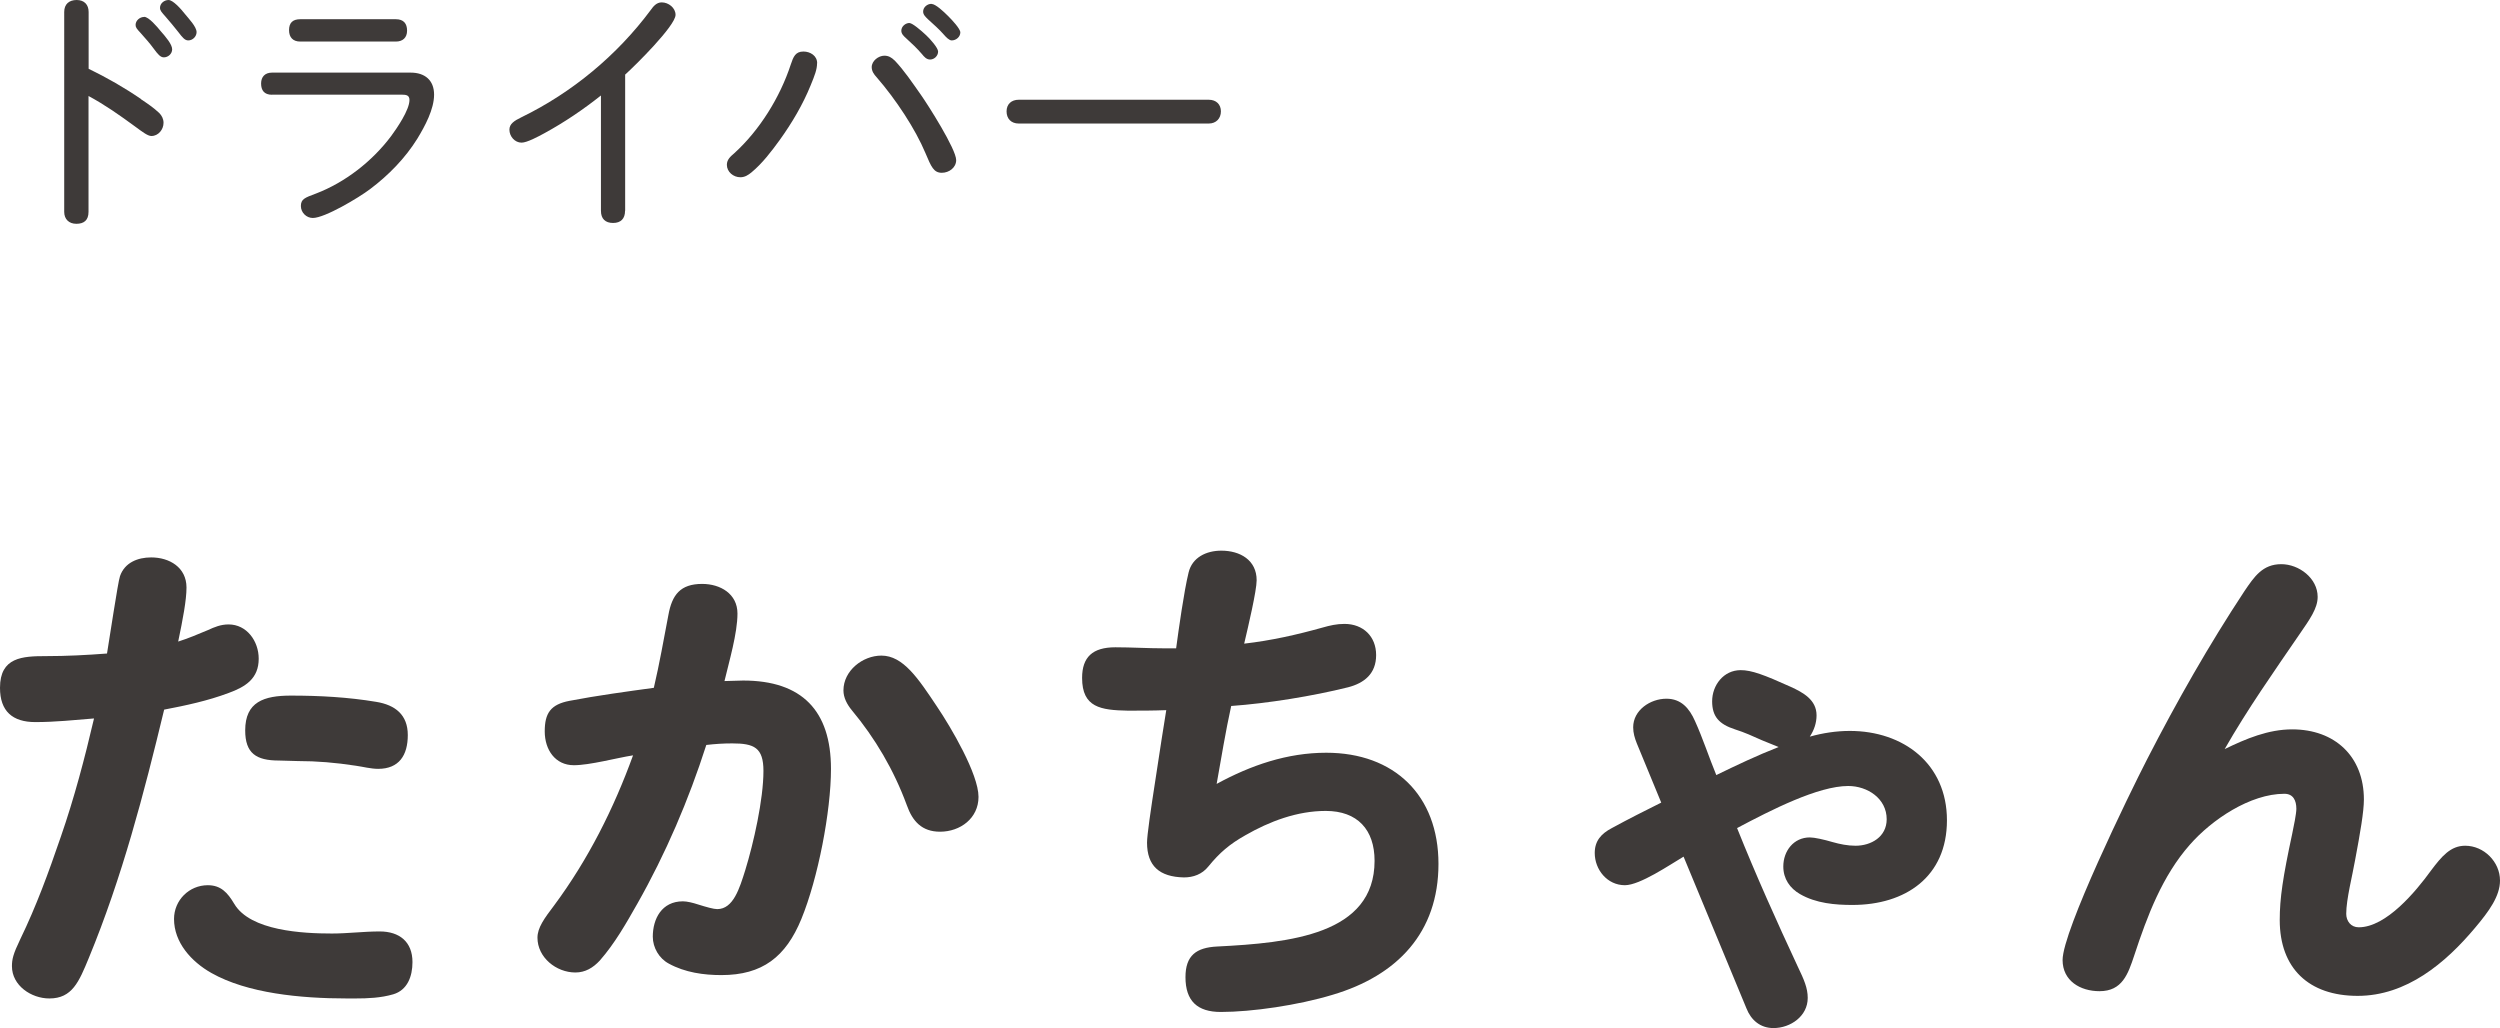<svg xmlns="http://www.w3.org/2000/svg" id="_&#x30EC;&#x30A4;&#x30E4;&#x30FC;_2" viewBox="0 0 240.62 98.95"><g id="base"><path d="M13.57,9.55c.6.4,1.22.82,1.75,1.32.25.25.42.57.42.95,0,.65-.5,1.27-1.17,1.27-.35,0-.87-.4-1.55-.9-1.53-1.12-2.92-2.1-4.5-2.95v11.15c0,.82-.45,1.15-1.17,1.15s-1.17-.45-1.17-1.15V1.15c0-.75.47-1.15,1.2-1.15s1.15.45,1.15,1.15v5.47c1.75.85,3.45,1.82,5.05,2.92ZM13.87,1.62c.45,0,1.25.95,1.6,1.38.5.57,1.1,1.27,1.1,1.75,0,.42-.38.77-.8.77-.33,0-.58-.3-.97-.83-.4-.55-.83-1.02-1.27-1.52-.35-.38-.48-.52-.48-.77,0-.42.4-.77.83-.77ZM16.22,0c.42,0,1.17.82,1.6,1.37.32.4,1.1,1.2,1.1,1.72,0,.43-.38.8-.8.8-.33,0-.55-.27-.97-.82-.4-.5-.78-.97-1.22-1.47-.35-.4-.53-.57-.53-.85,0-.42.4-.75.83-.75Z" style="fill:#3e3a39;"></path><path d="M26.18,9.12c-.75,0-1.05-.43-1.05-1.08s.38-1.05,1.05-1.05h13.35c1.35,0,2.25.72,2.25,2.12s-.87,3.02-1.62,4.25c-1.15,1.85-2.75,3.5-4.55,4.85-1.08.82-4.35,2.77-5.5,2.77-.62,0-1.15-.52-1.15-1.15,0-.67.38-.8,1.45-1.2,2.8-1.07,5.42-3.1,7.25-5.55.55-.75,1.75-2.5,1.75-3.45,0-.45-.28-.52-.75-.52h-12.47ZM38.1,1.85c.75,0,1.08.42,1.08,1.1s-.42,1.05-1.08,1.05h-9.2c-.7,0-1.08-.4-1.08-1.1s.35-1.05,1.08-1.05h9.2Z" style="fill:#3e3a39;"></path><path d="M60.16,20.29c0,.75-.4,1.17-1.15,1.17s-1.17-.4-1.17-1.17v-11.1c-1.7,1.35-3.5,2.57-5.42,3.62-.6.33-1.7.92-2.22.92-.65,0-1.17-.6-1.17-1.25,0-.55.45-.85,1.17-1.2,4.87-2.37,9.2-5.97,12.42-10.3.27-.38.57-.75,1.07-.75.65,0,1.33.52,1.33,1.2,0,1.05-3.92,4.92-4.85,5.75v13.1Z" style="fill:#3e3a39;"></path><path d="M78.64,6.1c0,.57-.22,1.15-.62,2.12-.75,1.85-1.8,3.62-2.97,5.25-.8,1.1-1.67,2.25-2.72,3.12-.33.27-.65.47-1.07.47-.68,0-1.3-.52-1.3-1.2,0-.5.35-.8.7-1.1,2.45-2.22,4.42-5.4,5.45-8.55.25-.75.45-1.25,1.22-1.25.65,0,1.32.4,1.32,1.12ZM86.11,5.82c.92.97,1.65,2.07,2.5,3.27.72,1.02,3.42,5.27,3.42,6.32,0,.72-.68,1.22-1.38,1.22-.78,0-1.02-.57-1.58-1.9-.97-2.32-2.85-5.17-4.7-7.3-.25-.27-.47-.57-.47-.97,0-.6.65-1.1,1.22-1.1.4,0,.7.18.97.45ZM87.54,2.22c.27,0,1.07.67,1.6,1.17.38.35,1.15,1.22,1.15,1.57,0,.43-.38.77-.77.77-.35,0-.58-.27-.78-.52-.47-.55-1-1.05-1.52-1.52-.22-.2-.47-.42-.47-.73,0-.42.4-.75.8-.75ZM89.66.38c.38,0,1.15.72,1.6,1.17.38.38,1.17,1.22,1.17,1.57,0,.42-.4.77-.83.77-.25,0-.55-.32-.75-.55-.48-.55-.95-.95-1.55-1.5-.2-.2-.45-.42-.45-.72,0-.43.4-.75.8-.75Z" style="fill:#3e3a39;"></path><path d="M116.34,9.6c.72,0,1.17.45,1.17,1.12s-.45,1.17-1.17,1.17h-18.29c-.73,0-1.17-.47-1.17-1.17s.47-1.12,1.17-1.12h18.29Z" style="fill:#3e3a39;"></path><path d="M11.55,55.45c.45-1.3,1.7-1.8,3-1.8,1.75,0,3.4.95,3.4,2.9,0,1.2-.35,3.05-.8,5.2.95-.3,1.9-.7,2.85-1.1.65-.3,1.25-.55,2-.55,1.75,0,2.9,1.6,2.9,3.3,0,1.9-1.25,2.7-2.9,3.3-2,.75-4.1,1.2-6.2,1.6-1.95,8.1-4.05,16.15-7.25,23.9-.95,2.3-1.6,3.9-3.8,3.9-1.75,0-3.6-1.25-3.6-3.1,0-.65.1-1.15.8-2.6,1.55-3.2,2.7-6.35,3.9-9.85,1.3-3.75,2.3-7.55,3.2-11.4-1.85.15-3.75.35-5.65.35-2.2,0-3.4-1.05-3.4-3.3,0-2.95,2.15-3.05,4.45-3.05,1.95,0,3.9-.1,5.85-.25.2-1.15,1.05-6.9,1.25-7.45ZM22.55,87c1.55,2.6,6.6,2.85,9.4,2.85,1.5,0,3.05-.2,4.6-.2,1.9,0,3.15,1,3.15,2.95,0,1.4-.5,2.7-1.85,3.1-1.2.35-2.45.4-3.65.4h-.8c-4.5,0-9.6-.5-13.05-2.45-1.95-1.1-3.6-2.95-3.6-5.2,0-1.8,1.45-3.25,3.25-3.25,1.25,0,1.9.7,2.55,1.8ZM36.4,74c-.7,0-1.45-.2-2.15-.3-1.95-.3-3.75-.45-5.6-.45-.6,0-1.2-.05-1.8-.05-2.2,0-3.25-.7-3.25-2.9,0-2.75,1.8-3.35,4.4-3.35,2.75,0,5.5.15,8.2.6,1.85.3,3.05,1.25,3.05,3.2s-.85,3.25-2.85,3.25Z" style="fill:#3e3a39;"></path><path d="M61.33,87c-1.05,1.85-2.15,3.8-3.6,5.45-.65.7-1.4,1.15-2.35,1.15-1.85,0-3.65-1.45-3.65-3.35,0-.95.65-1.85,1.6-3.1,3.3-4.45,5.75-9.35,7.6-14.45-1.6.25-4.15.95-5.7.95-1.8,0-2.8-1.5-2.8-3.25s.55-2.6,2.4-2.95c2.6-.5,5.55-.9,8.1-1.25.55-2.35.95-4.65,1.4-7,.35-1.95,1.15-3,3.25-3,1.75,0,3.4.95,3.4,2.85s-.8,4.6-1.25,6.5c.6,0,1.2-.05,1.8-.05,5.65,0,8.45,2.9,8.45,8.5,0,4.1-1.25,10.55-2.85,14.45-1.5,3.65-3.75,5.4-7.7,5.4-1.7,0-3.5-.25-5.05-1.1-.95-.5-1.55-1.55-1.55-2.6,0-1.7.85-3.4,2.9-3.4.4,0,1,.15,1.45.3.8.25,1.5.45,1.85.45,1.55,0,2.15-2,2.7-3.75.8-2.6,1.75-6.8,1.75-9.55,0-2.25-.9-2.65-3-2.65-.85,0-1.65.05-2.5.15-1.7,5.3-3.9,10.45-6.65,15.3ZM90.48,80.05c-1.75,0-2.65-1-3.2-2.55-1.25-3.4-3.05-6.45-5.3-9.15-.45-.55-.8-1.2-.8-1.9,0-1.9,1.85-3.35,3.65-3.35,2.1,0,3.55,2.2,5.35,4.9,1.35,2,4,6.5,4,8.7,0,2.05-1.75,3.35-3.7,3.35Z" style="fill:#3e3a39;"></path><path d="M114.4,55.1c.35-1.45,1.7-2.1,3.15-2.1,1.8,0,3.4.9,3.4,2.85,0,1-.8,4.4-1.2,6.1,2.6-.3,5.05-.85,7.55-1.55.7-.2,1.35-.35,2.1-.35,1.8,0,3.05,1.2,3.05,3s-1.15,2.7-2.7,3.1c-3.4.85-7.75,1.55-11.25,1.8-.55,2.5-.95,5-1.4,7.5,3.3-1.8,6.8-3,10.55-3,6.55,0,10.8,4.1,10.8,10.7s-3.95,10.75-10.2,12.6c-3.3,1-7.75,1.65-10.75,1.65-2.25,0-3.4-1.05-3.4-3.35,0-2.1,1.05-2.85,3.05-2.95,7-.35,15.15-1.15,15.15-8.25,0-3-1.65-4.8-4.7-4.8-2.75,0-5.4,1-7.75,2.35-1.5.85-2.45,1.65-3.55,3-.6.75-1.45,1.05-2.35,1.05-2.35-.05-3.55-1.1-3.55-3.35,0-.7.35-3.1.8-6,.4-2.65.85-5.55,1.05-6.75-1.25.05-2.45.05-3.7.05-2.6-.05-4.4-.3-4.4-3.15,0-2,1-2.95,3.2-2.95,1.55,0,3.1.1,4.7.1h1.15c.25-1.85.75-5.45,1.2-7.3Z" style="fill:#3e3a39;"></path><path d="M173.04,93.05c.6,1.25.95,2.05.95,3,0,1.75-1.65,2.9-3.3,2.9-1.25,0-2.15-.75-2.6-1.9l-6.05-14.6c-1.35.8-4.2,2.75-5.65,2.75-1.7,0-2.9-1.5-2.9-3.1,0-1.15.6-1.85,1.65-2.4,1.65-.9,3.15-1.65,4.75-2.45l-2.35-5.7c-.2-.5-.35-1-.35-1.55,0-1.65,1.65-2.75,3.2-2.75,1.4,0,2.2.9,2.75,2.15.75,1.65,1.35,3.5,2.05,5.2,1.95-.95,3.95-1.9,6-2.7-.45-.2-1.15-.45-1.6-.65-.9-.4-1.65-.75-2.6-1.05-1.55-.5-2.2-1.25-2.2-2.7,0-1.55,1.1-3,2.75-3,1.05,0,2.25.45,4.8,1.6,1.2.55,2.5,1.25,2.5,2.75,0,.75-.25,1.45-.65,2.05,1.25-.35,2.55-.55,3.85-.55,5.15,0,9.35,3.15,9.35,8.6s-4,8.15-9.1,8.15c-1.65,0-3.5-.15-5.05-1.05-.95-.55-1.6-1.45-1.6-2.65,0-1.5,1-2.8,2.55-2.8.45,0,1.35.2,2.2.45.7.2,1.45.35,2.2.35,1.5,0,3-.85,3-2.55,0-2-1.85-3.2-3.7-3.2-2.9,0-7.4,2.3-10.7,4.05,1.8,4.5,3.8,8.95,5.85,13.35Z" style="fill:#3e3a39;"></path><path d="M220.62,70.2c4.1,0,6.9,2.6,6.9,6.75,0,1.15-.35,3.2-.85,5.85-.25,1.45-.85,3.75-.85,5.15,0,.7.45,1.3,1.2,1.3,2.65,0,5.5-3.45,6.95-5.45,1.05-1.4,1.9-2.4,3.3-2.4,1.8,0,3.35,1.55,3.35,3.35,0,1.5-1.05,2.95-2.4,4.55-2.85,3.4-6.6,6.55-11.3,6.55s-7.5-2.65-7.5-7.3c0-2.1.3-4.1,1.2-8.3.15-.7.4-1.95.4-2.4,0-.8-.3-1.45-1.15-1.45-3.3,0-7,2.5-9.1,4.9-2.65,3-4.1,6.85-5.35,10.65-.6,1.8-1.15,3.45-3.35,3.45-1.85,0-3.55-1-3.55-3,0-2.8,6.4-15.95,8.15-19.35,2.85-5.55,5.95-11,9.35-16.15.95-1.4,1.75-2.6,3.55-2.6,1.7,0,3.5,1.35,3.5,3.15,0,1.1-.75,2.15-1.75,3.6-2.5,3.65-5,7.2-7.2,11.05,2.05-1,4.2-1.9,6.5-1.9Z" style="fill:#3e3a39;"></path></g></svg>